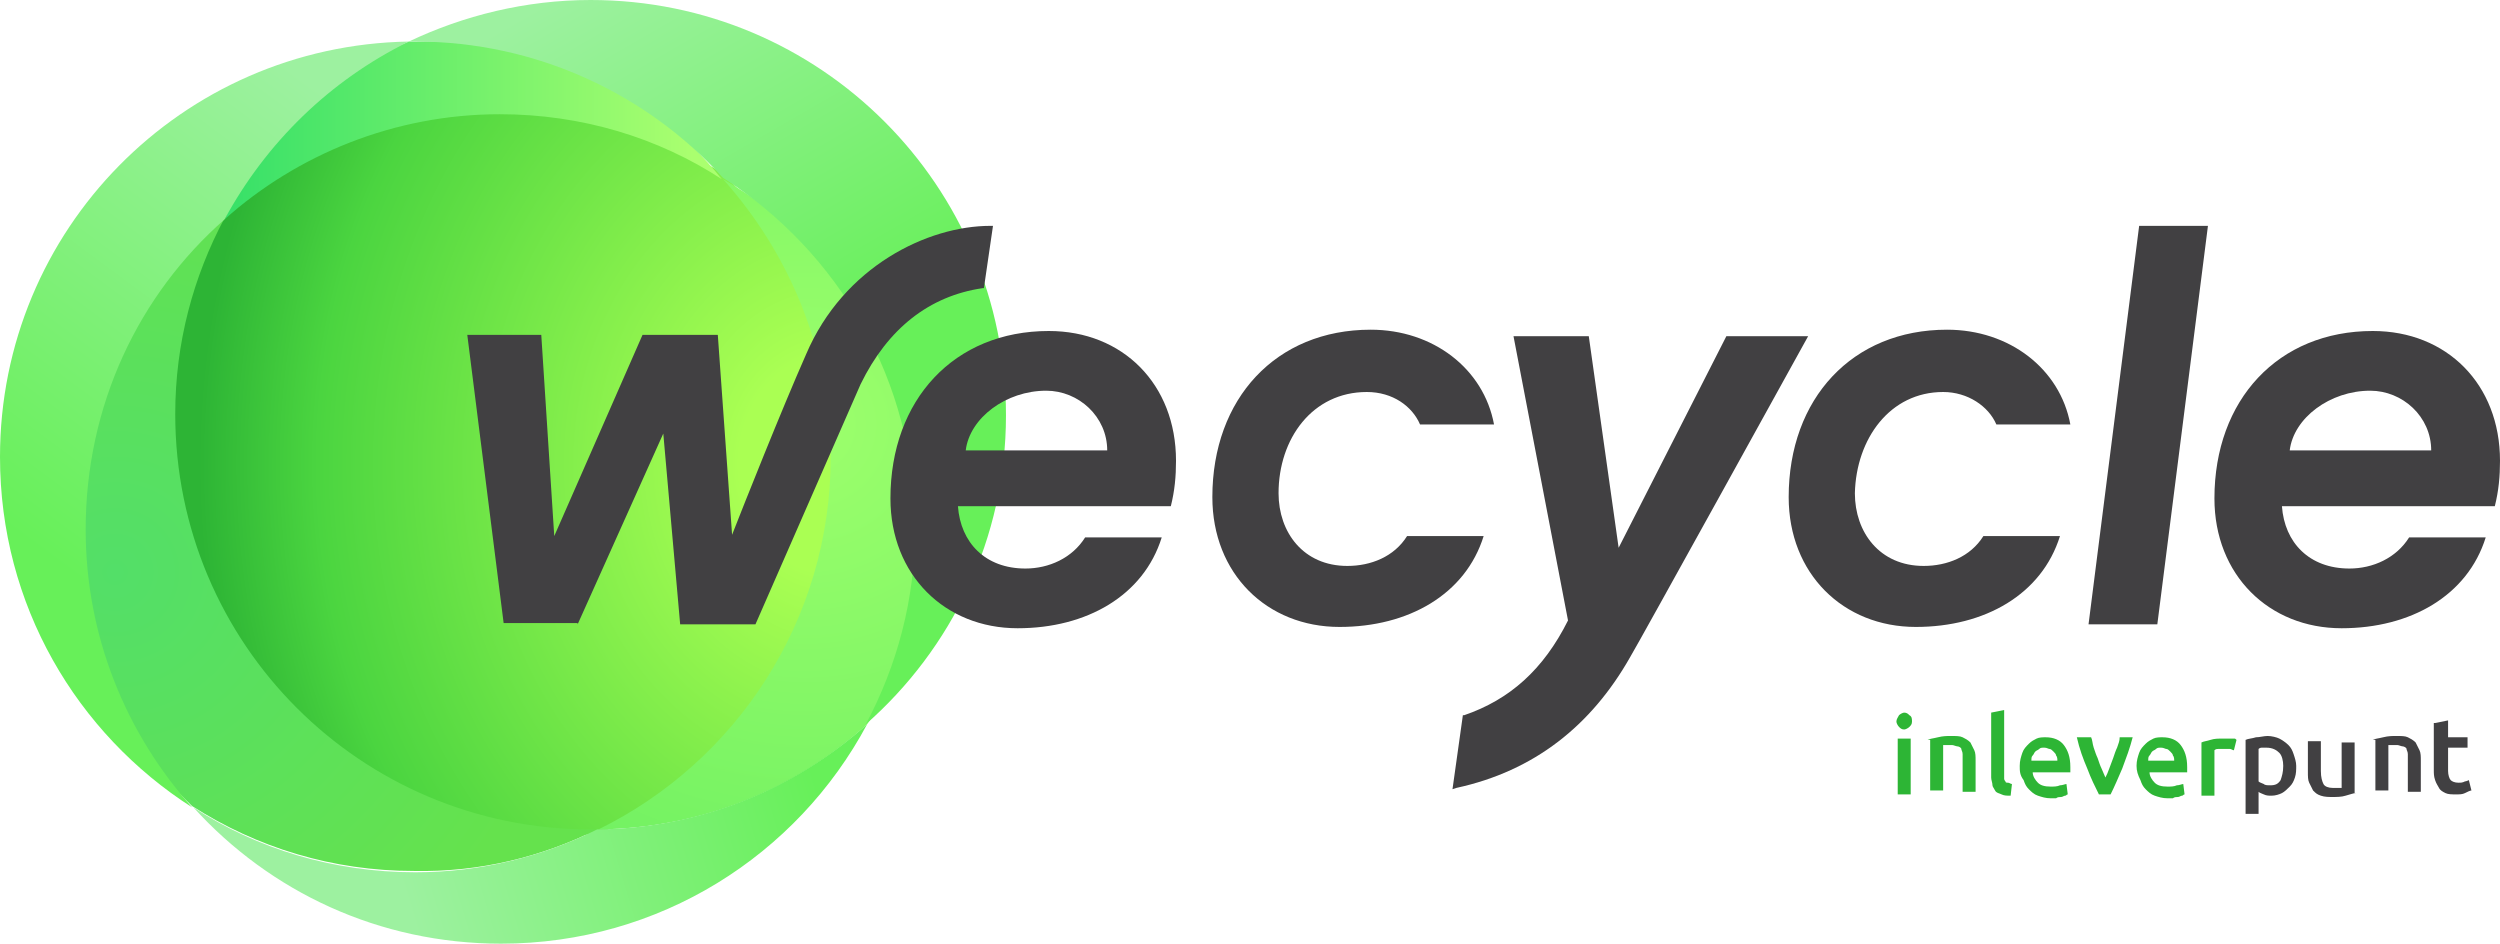 <?xml version="1.0" encoding="utf-8"?>
<!-- Generator: Adobe Illustrator 25.2.3, SVG Export Plug-In . SVG Version: 6.00 Build 0)  -->
<svg version="1.1" id="Layer_1" xmlns="http://www.w3.org/2000/svg" xmlns:xlink="http://www.w3.org/1999/xlink" x="0px" y="0px"
	 viewBox="0 0 192.6 72.7" style="enable-background:new 0 0 192.6 72.7;" xml:space="preserve">
<style type="text/css">
	.st0{fill:url(#XMLID_2_);}
	.st1{fill:url(#XMLID_3_);}
	.st2{fill:url(#XMLID_4_);}
	.st3{fill:url(#XMLID_5_);}
	.st4{fill:url(#XMLID_6_);}
	.st5{fill:url(#XMLID_7_);}
	.st6{fill:url(#XMLID_8_);}
	.st7{fill:#414042;}
	.st8{fill:#2DB535;}
</style>
<g>
	<g id="XMLID_61_">
		<g id="XMLID_86_">
			
				<radialGradient id="XMLID_2_" cx="64.052" cy="35.763" r="48.754" gradientTransform="matrix(1 0 0 1.182 0 -6.506)" gradientUnits="userSpaceOnUse">
				<stop  offset="0.145" style="stop-color:#AAFF53"/>
				<stop  offset="0.812" style="stop-color:#4BD540"/>
				<stop  offset="1" style="stop-color:#2DB435"/>
			</radialGradient>
			<path id="XMLID_94_" class="st0" d="M17,16.6c-2.5,4.6-3.8,9.8-3.8,15.3c0,17.9,14.5,32.4,32.4,32.4c0.2,0,0.3,0,0.5,0
				C56.9,59,64.3,48,64.3,35.2c0-8.4-3.2-16-8.4-21.7c-5-3.2-11-5-17.4-5C30.3,8.4,22.8,11.5,17,16.6z"/>
			<radialGradient id="XMLID_3_" cx="8.862" cy="44.087" r="35.633" gradientUnits="userSpaceOnUse">
				<stop  offset="0" style="stop-color:#53DF68"/>
				<stop  offset="1" style="stop-color:#65E24D"/>
			</radialGradient>
			<path id="XMLID_93_" class="st1" d="M46,63.9c-0.2,0-0.3,0-0.5,0c-17.7,0-32-14.3-32-32c0-5.5,1.4-10.6,3.8-15.1
				c-7.1,5.6-11,14.3-11,23.8c0,8.2,2.8,16.1,8.5,21.5c5,3.2,10.8,5,17.1,5C37,67.2,41.8,66,46,63.9z"/>
			<linearGradient id="XMLID_4_" gradientUnits="userSpaceOnUse" x1="16.993" y1="10.032" x2="53.419" y2="10.032">
				<stop  offset="0" style="stop-color:#35E068"/>
				<stop  offset="1" style="stop-color:#AAFF6F"/>
			</linearGradient>
			<path id="XMLID_92_" class="st2" d="M17.3,16.9c5.6-5,13.1-8.1,21.2-8.1c6.3,0,12.2,1.8,17.1,5C50,6.7,41.2,2.9,32,3.2
				c-0.2,0-0.3,0-0.5,0C25.2,5.7,20,10.8,17.3,16.9z"/>
			<radialGradient id="XMLID_5_" cx="62.048" cy="32.706" r="64.99" gradientUnits="userSpaceOnUse">
				<stop  offset="0" style="stop-color:#9DFF6C"/>
				<stop  offset="1" style="stop-color:#50E65A"/>
			</radialGradient>
			<path id="XMLID_91_" class="st3" d="M55.7,13.8c5.1,5.7,8.3,13.2,8.3,21.4c0,12.6-7.3,23.5-17.9,28.7c8-0.1,15.2-3.1,20.7-8.1
				c3.2-4.4,4.1-9.7,4.1-15.2C70.8,29.4,65.5,19.4,55.7,13.8z"/>
			<g id="XMLID_87_">
				<linearGradient id="XMLID_6_" gradientUnits="userSpaceOnUse" x1="45.682" y1="-1.915" x2="62.937" y2="27.993">
					<stop  offset="0" style="stop-color:#9DF1A0"/>
					<stop  offset="1" style="stop-color:#67F059"/>
				</linearGradient>
				<path id="XMLID_90_" class="st4" d="M77.5,32c0-17.7-14.3-32-32-32c-5,0-9.8,1.2-14,3.2c0.2,0,0.3,0,0.5,0
					c9.4,0,17.9,4.1,23.7,10.5c8.9,5.7,14.8,15.6,14.8,27c0,5.5-1.4,10.6-3.8,15.1C73.3,50,77.5,41.5,77.5,32z"/>
				<linearGradient id="XMLID_7_" gradientUnits="userSpaceOnUse" x1="30.94" y1="11.603" x2="6.354" y2="44.866">
					<stop  offset="0" style="stop-color:#9DF1A0"/>
					<stop  offset="1" style="stop-color:#67F059"/>
				</linearGradient>
				<path id="XMLID_89_" class="st5" d="M17.3,16.9C20.5,11,25.4,6.2,31.5,3.2C14,3.5,0,17.7,0,35.2c0,11.4,5.9,21.3,14.8,27
					C9.7,56.5,6.6,49,6.6,40.8C6.6,31.2,10.7,22.7,17.3,16.9z"/>
				<linearGradient id="XMLID_8_" gradientUnits="userSpaceOnUse" x1="30.585" y1="67.005" x2="62.051" y2="57.473">
					<stop  offset="0" style="stop-color:#9DF1A0"/>
					<stop  offset="1" style="stop-color:#67F059"/>
				</linearGradient>
				<path id="XMLID_88_" class="st6" d="M32,67.2c-6.3,0-12.2-1.8-17.1-5c5.9,6.5,14.3,10.5,23.7,10.5c12.2,0,22.8-6.8,28.2-16.9
					C61.2,60.8,54,63.8,46,63.9C41.8,66,37,67.2,32,67.2z"/>
			</g>
		</g>
		<g id="XMLID_62_">
			<path id="XMLID_85_" class="st7" d="M149.7,30.2c1.9,0,3.5,1.1,4.1,2.5h5.7c-0.8-4.3-4.7-7.3-9.5-7.3c-7.3,0-12.2,5.3-12.2,12.9
				c0,5.9,4.2,10,9.8,10c5.3,0,9.7-2.5,11.1-7h-5.9c-1,1.6-2.8,2.3-4.6,2.3c-3.4,0-5.3-2.6-5.3-5.6C143,33.8,145.6,30.2,149.7,30.2z
				"/>
			<path id="XMLID_84_" class="st7" d="M105.3,30.2c2,0,3.5,1.1,4.1,2.5h5.7c-0.8-4.3-4.7-7.3-9.5-7.3c-7.3,0-12.2,5.3-12.2,12.9
				c0,5.9,4.2,10,9.8,10c5.3,0,9.7-2.5,11.1-7h-5.9c-1,1.6-2.8,2.3-4.6,2.3c-3.4,0-5.3-2.6-5.3-5.6C98.5,33.8,101.1,30.2,105.3,30.2
				z"/>
			<path id="XMLID_81_" class="st7" d="M192.6,35.5c0-5.9-4.1-10-9.8-10c-7.3,0-12.2,5.3-12.2,12.9c0,5.9,4.2,10,9.8,10
				c5.3,0,9.7-2.5,11.1-7h-5.9c-1,1.6-2.8,2.4-4.6,2.4c-3.1,0-5-2-5.2-4.8h16.4C192.5,37.8,192.6,36.7,192.6,35.5z M176.4,34.7
				c0.3-2.5,3.1-4.6,6.2-4.6c2.5,0,4.7,2,4.7,4.6H176.4z"/>
			<polygon id="XMLID_80_" class="st7" points="166.2,48.1 170.1,17.4 164.8,17.4 160.9,48.1 			"/>
			<path id="XMLID_79_" class="st7" d="M125.6,50.6c0.5-0.8,13.7-24.7,13.7-24.7h-6.3l-8.3,16.3l-2.3-16.3h-5.8l4.2,21.9
				c-1.9,3.8-4.5,6.1-8,7.3l-0.1,0l-0.8,5.7l0.3-0.1C118.2,59.4,122.6,55.9,125.6,50.6z"/>
			<path id="XMLID_78_" class="st7" d="M44.5,48.1l6.6-14.7l1.3,14.7h5.8l8.1-18.5c2.1-4.3,5.3-6.8,9.4-7.4l0.1,0l0.7-4.8h-0.2
				c-4.8,0-11.3,3.1-14.2,9.9c-1.9,4.3-4.8,11.6-5.7,13.9l-1.1-15.4h-5.8l-6.8,15.5l-1-15.5H36l2.8,22.2H44.5z"/>
			<path id="XMLID_63_" class="st7" d="M90.6,35.5c0-5.9-4.1-10-9.8-10c-7.3,0-12.2,5.3-12.2,12.9c0,5.9,4.2,10,9.8,10
				c5.3,0,9.7-2.5,11.1-7h-5.9c-1,1.6-2.8,2.4-4.6,2.4c-3.1,0-5-2-5.2-4.8h16.4C90.5,37.8,90.6,36.7,90.6,35.5z M74.4,34.7
				c0.3-2.5,3.1-4.6,6.2-4.6c2.5,0,4.7,2,4.7,4.6H74.4z"/>
		</g>
	</g>
	<g>
		<path class="st8" d="M147.3,55.6c0,0.2-0.1,0.3-0.2,0.4c-0.1,0.1-0.3,0.2-0.4,0.2c-0.2,0-0.3-0.1-0.4-0.2
			c-0.1-0.1-0.2-0.3-0.2-0.4c0-0.2,0.1-0.3,0.2-0.5c0.1-0.1,0.3-0.2,0.4-0.2c0.2,0,0.3,0.1,0.4,0.2
			C147.3,55.2,147.3,55.4,147.3,55.6z M147.2,61.2h-1v-4.3h1V61.2z"/>
		<path class="st8" d="M148.5,57c0.2-0.1,0.4-0.1,0.8-0.2s0.7-0.1,1-0.1c0.4,0,0.7,0,0.9,0.1s0.4,0.2,0.6,0.4
			c0.1,0.2,0.2,0.4,0.3,0.6c0.1,0.2,0.1,0.5,0.1,0.8v2.4h-1v-2.3c0-0.2,0-0.4,0-0.6c0-0.2-0.1-0.3-0.1-0.4s-0.2-0.2-0.3-0.2
			s-0.3-0.1-0.4-0.1c-0.1,0-0.3,0-0.4,0s-0.2,0-0.3,0v3.5h-1V57z"/>
		<path class="st8" d="M154.9,61.3c-0.3,0-0.5,0-0.7-0.1c-0.2-0.1-0.4-0.1-0.5-0.3s-0.2-0.3-0.2-0.4c0-0.2-0.1-0.4-0.1-0.6v-5l1-0.2
			v5c0,0.1,0,0.2,0,0.3c0,0.1,0.1,0.2,0.1,0.2c0,0.1,0.1,0.1,0.2,0.1c0.1,0,0.2,0.1,0.3,0.1L154.9,61.3z"/>
		<path class="st8" d="M155.6,59c0-0.4,0.1-0.7,0.2-1c0.1-0.3,0.3-0.5,0.5-0.7s0.4-0.3,0.6-0.4s0.5-0.1,0.7-0.1
			c0.6,0,1.1,0.2,1.4,0.6c0.3,0.4,0.5,0.9,0.5,1.7c0,0.1,0,0.1,0,0.2c0,0.1,0,0.1,0,0.2h-2.9c0,0.3,0.2,0.6,0.4,0.8s0.5,0.3,1,0.3
			c0.2,0,0.5,0,0.7-0.1c0.2,0,0.4-0.1,0.5-0.1l0.1,0.8c-0.1,0-0.1,0.1-0.2,0.1c-0.1,0-0.2,0.1-0.3,0.1c-0.1,0-0.3,0-0.4,0.1
			c-0.1,0-0.3,0-0.4,0c-0.4,0-0.7-0.1-1-0.2c-0.3-0.1-0.5-0.3-0.7-0.5s-0.3-0.4-0.4-0.7C155.6,59.7,155.6,59.4,155.6,59z
			 M158.5,58.6c0-0.1,0-0.3-0.1-0.4c0-0.1-0.1-0.2-0.2-0.3c-0.1-0.1-0.2-0.2-0.3-0.2s-0.2-0.1-0.4-0.1c-0.2,0-0.3,0-0.4,0.1
			c-0.1,0.1-0.2,0.1-0.3,0.2c-0.1,0.1-0.1,0.2-0.2,0.3s-0.1,0.2-0.1,0.4H158.5z"/>
		<path class="st8" d="M161.7,61.2c-0.3-0.6-0.6-1.2-0.9-2c-0.3-0.7-0.6-1.5-0.8-2.4h1.1c0.1,0.2,0.1,0.5,0.2,0.8
			c0.1,0.3,0.2,0.6,0.3,0.8c0.1,0.3,0.2,0.6,0.3,0.8s0.2,0.5,0.3,0.7c0.1-0.2,0.2-0.4,0.3-0.7c0.1-0.3,0.2-0.5,0.3-0.8
			c0.1-0.3,0.2-0.6,0.3-0.8c0.1-0.3,0.2-0.5,0.2-0.8h1c-0.2,0.8-0.5,1.6-0.8,2.4c-0.3,0.7-0.6,1.4-0.9,2H161.7z"/>
		<path class="st8" d="M164.6,59c0-0.4,0.1-0.7,0.2-1c0.1-0.3,0.3-0.5,0.5-0.7s0.4-0.3,0.6-0.4s0.5-0.1,0.7-0.1
			c0.6,0,1.1,0.2,1.4,0.6c0.3,0.4,0.5,0.9,0.5,1.7c0,0.1,0,0.1,0,0.2c0,0.1,0,0.1,0,0.2h-2.9c0,0.3,0.2,0.6,0.4,0.8s0.5,0.3,1,0.3
			c0.2,0,0.5,0,0.7-0.1c0.2,0,0.4-0.1,0.5-0.1l0.1,0.8c-0.1,0-0.1,0.1-0.2,0.1c-0.1,0-0.2,0.1-0.3,0.1c-0.1,0-0.3,0-0.4,0.1
			c-0.1,0-0.3,0-0.4,0c-0.4,0-0.7-0.1-1-0.2c-0.3-0.1-0.5-0.3-0.7-0.5s-0.3-0.4-0.4-0.7C164.7,59.7,164.6,59.4,164.6,59z
			 M167.5,58.6c0-0.1,0-0.3-0.1-0.4c0-0.1-0.1-0.2-0.2-0.3c-0.1-0.1-0.2-0.2-0.3-0.2s-0.2-0.1-0.4-0.1c-0.2,0-0.3,0-0.4,0.1
			c-0.1,0.1-0.2,0.1-0.3,0.2c-0.1,0.1-0.1,0.2-0.2,0.3s-0.1,0.2-0.1,0.4H167.5z"/>
		<path class="st8" d="M172.1,57.8c-0.1,0-0.2-0.1-0.3-0.1c-0.1,0-0.3,0-0.5,0c-0.1,0-0.2,0-0.4,0c-0.1,0-0.2,0-0.3,0.1v3.5h-1v-4.1
			c0.2-0.1,0.4-0.1,0.7-0.2s0.6-0.1,1-0.1c0.1,0,0.1,0,0.2,0c0.1,0,0.2,0,0.3,0s0.2,0,0.3,0s0.1,0,0.2,0.1L172.1,57.8z"/>
		<path class="st7" d="M176.9,59c0,0.3,0,0.6-0.1,0.9c-0.1,0.3-0.2,0.5-0.4,0.7c-0.2,0.2-0.4,0.4-0.6,0.5c-0.2,0.1-0.5,0.2-0.8,0.2
			c-0.2,0-0.4,0-0.6-0.1s-0.3-0.1-0.4-0.2v1.7h-1V57c0.2-0.1,0.5-0.1,0.8-0.2c0.3,0,0.6-0.1,0.9-0.1c0.3,0,0.7,0.1,0.9,0.2
			s0.5,0.3,0.7,0.5s0.3,0.4,0.4,0.7C176.8,58.4,176.9,58.7,176.9,59z M175.9,59c0-0.4-0.1-0.8-0.3-1c-0.2-0.2-0.5-0.4-1-0.4
			c-0.1,0-0.2,0-0.3,0c-0.1,0-0.2,0-0.3,0.1v2.5c0.1,0.1,0.2,0.1,0.4,0.2c0.1,0.1,0.3,0.1,0.5,0.1c0.4,0,0.6-0.1,0.8-0.4
			C175.8,59.8,175.9,59.5,175.9,59z"/>
		<path class="st7" d="M181.5,61.1c-0.2,0-0.4,0.1-0.8,0.2c-0.3,0.1-0.7,0.1-1,0.1c-0.3,0-0.6,0-0.9-0.1s-0.4-0.2-0.6-0.4
			c-0.1-0.2-0.2-0.4-0.3-0.6c-0.1-0.2-0.1-0.5-0.1-0.8v-2.4h1v2.3c0,0.5,0.1,0.8,0.2,1c0.1,0.2,0.4,0.3,0.7,0.3c0.1,0,0.3,0,0.4,0
			c0.1,0,0.2,0,0.3,0v-3.5h1V61.1z"/>
		<path class="st7" d="M182.8,57c0.2-0.1,0.4-0.1,0.8-0.2s0.7-0.1,1-0.1c0.4,0,0.7,0,0.9,0.1s0.4,0.2,0.6,0.4
			c0.1,0.2,0.2,0.4,0.3,0.6c0.1,0.2,0.1,0.5,0.1,0.8v2.4h-1v-2.3c0-0.2,0-0.4,0-0.6c0-0.2-0.1-0.3-0.1-0.4s-0.2-0.2-0.3-0.2
			s-0.3-0.1-0.4-0.1c-0.1,0-0.3,0-0.4,0s-0.2,0-0.3,0v3.5h-1V57z"/>
		<path class="st7" d="M187.6,55.7l1-0.2v1.3h1.5v0.8h-1.5v1.8c0,0.3,0.1,0.6,0.2,0.7c0.1,0.1,0.3,0.2,0.6,0.2c0.2,0,0.3,0,0.5-0.1
			c0.1,0,0.3-0.1,0.3-0.1l0.2,0.8c-0.1,0-0.3,0.1-0.5,0.2c-0.2,0.1-0.4,0.1-0.7,0.1c-0.3,0-0.6,0-0.8-0.1s-0.4-0.2-0.5-0.4
			s-0.2-0.3-0.3-0.6s-0.1-0.5-0.1-0.8V55.7z"/>
	</g>
</g>
</svg>
